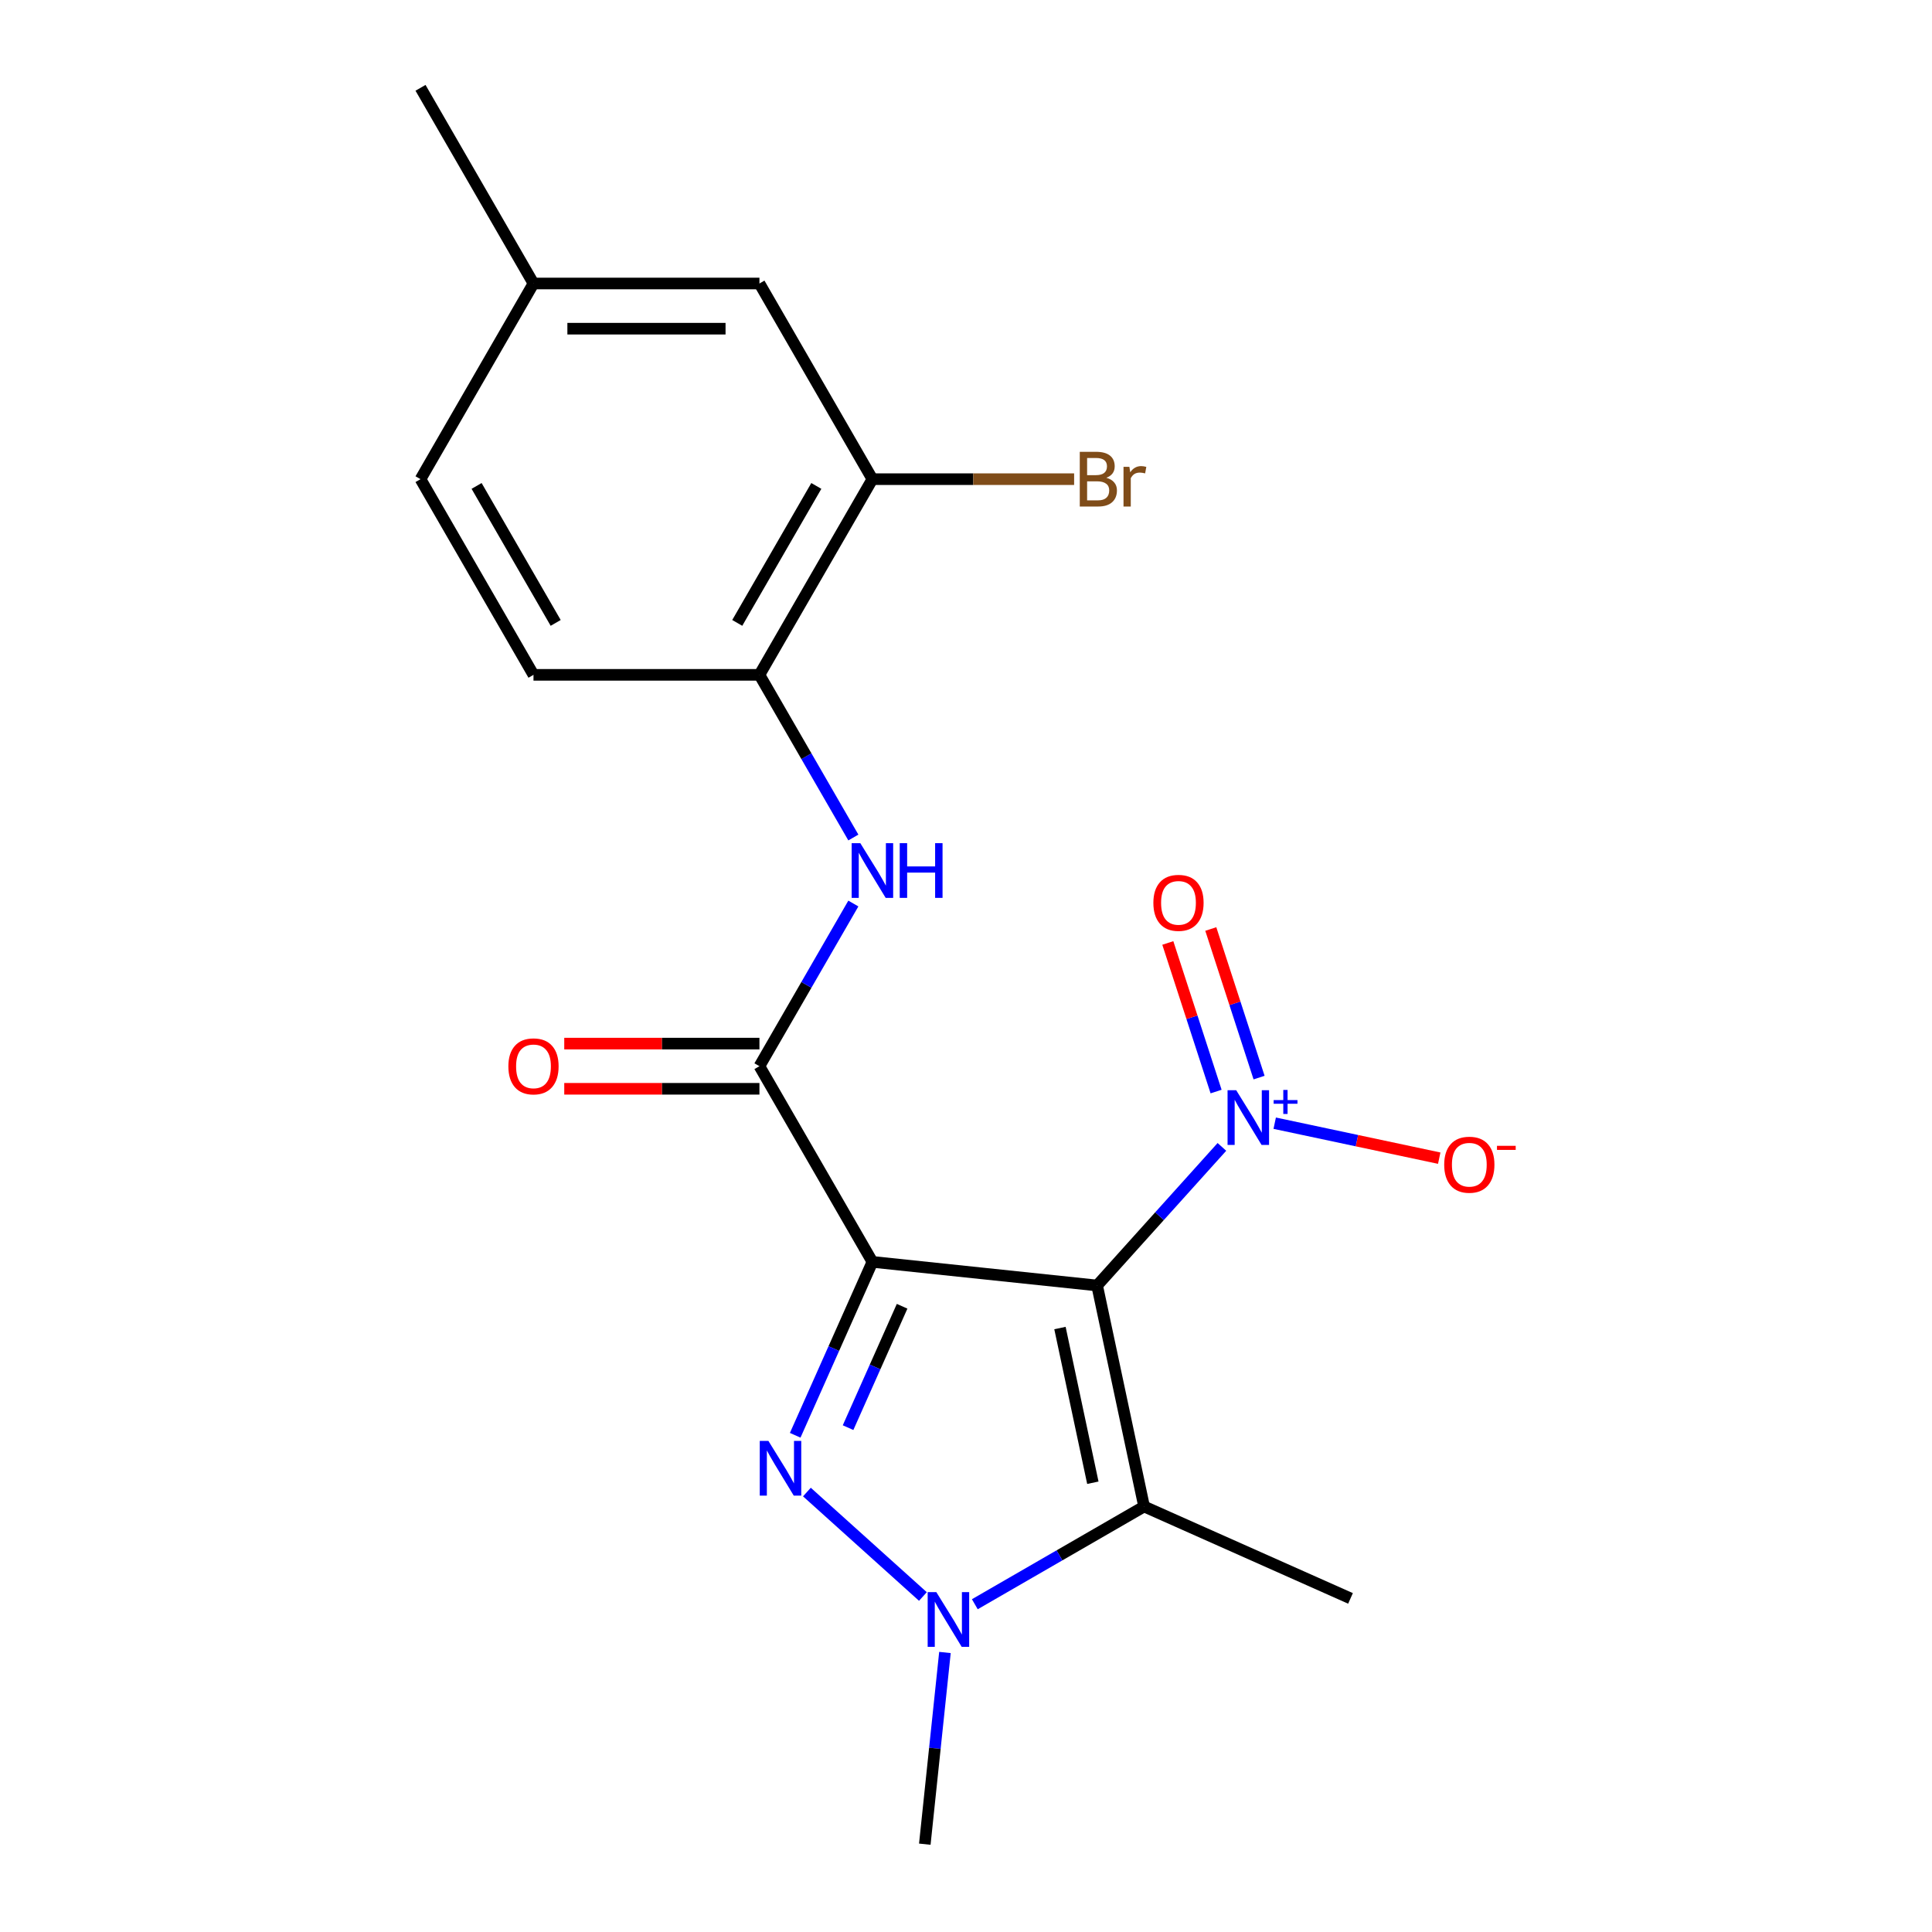 <?xml version='1.0' encoding='iso-8859-1'?>
<svg version='1.1' baseProfile='full'
              xmlns='http://www.w3.org/2000/svg'
                      xmlns:rdkit='http://www.rdkit.org/xml'
                      xmlns:xlink='http://www.w3.org/1999/xlink'
                  xml:space='preserve'
width='1000px' height='1000px' viewBox='0 0 1000 1000'>
<!-- END OF HEADER -->
<rect style='opacity:1.0;fill:#FFFFFF;stroke:none' width='1000' height='1000' x='0' y='0'> </rect>
<path class='bond-0' d='M 451.558,653.143 L 567.867,665.368' style='fill:none;fill-rule:evenodd;stroke:#000000;stroke-width:6px;stroke-linecap:butt;stroke-linejoin:miter;stroke-opacity:1' />
<path class='bond-1' d='M 451.558,653.143 L 431.577,698.021' style='fill:none;fill-rule:evenodd;stroke:#000000;stroke-width:6px;stroke-linecap:butt;stroke-linejoin:miter;stroke-opacity:1' />
<path class='bond-1' d='M 431.577,698.021 L 411.596,742.898' style='fill:none;fill-rule:evenodd;stroke:#0000FF;stroke-width:6px;stroke-linecap:butt;stroke-linejoin:miter;stroke-opacity:1' />
<path class='bond-1' d='M 466.931,676.12 L 452.945,707.534' style='fill:none;fill-rule:evenodd;stroke:#000000;stroke-width:6px;stroke-linecap:butt;stroke-linejoin:miter;stroke-opacity:1' />
<path class='bond-1' d='M 452.945,707.534 L 438.958,738.948' style='fill:none;fill-rule:evenodd;stroke:#0000FF;stroke-width:6px;stroke-linecap:butt;stroke-linejoin:miter;stroke-opacity:1' />
<path class='bond-5' d='M 451.558,653.143 L 393.083,551.862' style='fill:none;fill-rule:evenodd;stroke:#000000;stroke-width:6px;stroke-linecap:butt;stroke-linejoin:miter;stroke-opacity:1' />
<path class='bond-2' d='M 567.867,665.368 L 592.182,779.762' style='fill:none;fill-rule:evenodd;stroke:#000000;stroke-width:6px;stroke-linecap:butt;stroke-linejoin:miter;stroke-opacity:1' />
<path class='bond-2' d='M 548.635,687.39 L 565.656,767.466' style='fill:none;fill-rule:evenodd;stroke:#000000;stroke-width:6px;stroke-linecap:butt;stroke-linejoin:miter;stroke-opacity:1' />
<path class='bond-4' d='M 567.867,665.368 L 600.162,629.5' style='fill:none;fill-rule:evenodd;stroke:#000000;stroke-width:6px;stroke-linecap:butt;stroke-linejoin:miter;stroke-opacity:1' />
<path class='bond-4' d='M 600.162,629.5 L 632.458,593.632' style='fill:none;fill-rule:evenodd;stroke:#0000FF;stroke-width:6px;stroke-linecap:butt;stroke-linejoin:miter;stroke-opacity:1' />
<path class='bond-3' d='M 417.654,772.285 L 477.696,826.347' style='fill:none;fill-rule:evenodd;stroke:#0000FF;stroke-width:6px;stroke-linecap:butt;stroke-linejoin:miter;stroke-opacity:1' />
<path class='bond-15' d='M 592.182,779.762 L 699.021,827.329' style='fill:none;fill-rule:evenodd;stroke:#000000;stroke-width:6px;stroke-linecap:butt;stroke-linejoin:miter;stroke-opacity:1' />
<path class='bond-20' d='M 592.182,779.762 L 548.373,805.055' style='fill:none;fill-rule:evenodd;stroke:#000000;stroke-width:6px;stroke-linecap:butt;stroke-linejoin:miter;stroke-opacity:1' />
<path class='bond-20' d='M 548.373,805.055 L 504.564,830.348' style='fill:none;fill-rule:evenodd;stroke:#0000FF;stroke-width:6px;stroke-linecap:butt;stroke-linejoin:miter;stroke-opacity:1' />
<path class='bond-16' d='M 489.105,855.32 L 483.891,904.933' style='fill:none;fill-rule:evenodd;stroke:#0000FF;stroke-width:6px;stroke-linecap:butt;stroke-linejoin:miter;stroke-opacity:1' />
<path class='bond-16' d='M 483.891,904.933 L 478.676,954.545' style='fill:none;fill-rule:evenodd;stroke:#000000;stroke-width:6px;stroke-linecap:butt;stroke-linejoin:miter;stroke-opacity:1' />
<path class='bond-9' d='M 659.785,581.361 L 702.363,590.411' style='fill:none;fill-rule:evenodd;stroke:#0000FF;stroke-width:6px;stroke-linecap:butt;stroke-linejoin:miter;stroke-opacity:1' />
<path class='bond-9' d='M 702.363,590.411 L 744.941,599.462' style='fill:none;fill-rule:evenodd;stroke:#FF0000;stroke-width:6px;stroke-linecap:butt;stroke-linejoin:miter;stroke-opacity:1' />
<path class='bond-10' d='M 651.693,557.759 L 639.199,519.306' style='fill:none;fill-rule:evenodd;stroke:#0000FF;stroke-width:6px;stroke-linecap:butt;stroke-linejoin:miter;stroke-opacity:1' />
<path class='bond-10' d='M 639.199,519.306 L 626.704,480.852' style='fill:none;fill-rule:evenodd;stroke:#FF0000;stroke-width:6px;stroke-linecap:butt;stroke-linejoin:miter;stroke-opacity:1' />
<path class='bond-10' d='M 629.448,564.987 L 616.954,526.533' style='fill:none;fill-rule:evenodd;stroke:#0000FF;stroke-width:6px;stroke-linecap:butt;stroke-linejoin:miter;stroke-opacity:1' />
<path class='bond-10' d='M 616.954,526.533 L 604.459,488.08' style='fill:none;fill-rule:evenodd;stroke:#FF0000;stroke-width:6px;stroke-linecap:butt;stroke-linejoin:miter;stroke-opacity:1' />
<path class='bond-6' d='M 393.083,551.862 L 417.389,509.763' style='fill:none;fill-rule:evenodd;stroke:#000000;stroke-width:6px;stroke-linecap:butt;stroke-linejoin:miter;stroke-opacity:1' />
<path class='bond-6' d='M 417.389,509.763 L 441.694,467.664' style='fill:none;fill-rule:evenodd;stroke:#0000FF;stroke-width:6px;stroke-linecap:butt;stroke-linejoin:miter;stroke-opacity:1' />
<path class='bond-11' d='M 393.083,540.167 L 342.57,540.167' style='fill:none;fill-rule:evenodd;stroke:#000000;stroke-width:6px;stroke-linecap:butt;stroke-linejoin:miter;stroke-opacity:1' />
<path class='bond-11' d='M 342.57,540.167 L 292.057,540.167' style='fill:none;fill-rule:evenodd;stroke:#FF0000;stroke-width:6px;stroke-linecap:butt;stroke-linejoin:miter;stroke-opacity:1' />
<path class='bond-11' d='M 393.083,563.557 L 342.57,563.557' style='fill:none;fill-rule:evenodd;stroke:#000000;stroke-width:6px;stroke-linecap:butt;stroke-linejoin:miter;stroke-opacity:1' />
<path class='bond-11' d='M 342.57,563.557 L 292.057,563.557' style='fill:none;fill-rule:evenodd;stroke:#FF0000;stroke-width:6px;stroke-linecap:butt;stroke-linejoin:miter;stroke-opacity:1' />
<path class='bond-7' d='M 441.694,433.496 L 417.389,391.398' style='fill:none;fill-rule:evenodd;stroke:#0000FF;stroke-width:6px;stroke-linecap:butt;stroke-linejoin:miter;stroke-opacity:1' />
<path class='bond-7' d='M 417.389,391.398 L 393.083,349.299' style='fill:none;fill-rule:evenodd;stroke:#000000;stroke-width:6px;stroke-linecap:butt;stroke-linejoin:miter;stroke-opacity:1' />
<path class='bond-8' d='M 393.083,349.299 L 451.558,248.017' style='fill:none;fill-rule:evenodd;stroke:#000000;stroke-width:6px;stroke-linecap:butt;stroke-linejoin:miter;stroke-opacity:1' />
<path class='bond-8' d='M 381.598,322.412 L 422.53,251.515' style='fill:none;fill-rule:evenodd;stroke:#000000;stroke-width:6px;stroke-linecap:butt;stroke-linejoin:miter;stroke-opacity:1' />
<path class='bond-13' d='M 393.083,349.299 L 276.133,349.299' style='fill:none;fill-rule:evenodd;stroke:#000000;stroke-width:6px;stroke-linecap:butt;stroke-linejoin:miter;stroke-opacity:1' />
<path class='bond-12' d='M 451.558,248.017 L 393.083,146.736' style='fill:none;fill-rule:evenodd;stroke:#000000;stroke-width:6px;stroke-linecap:butt;stroke-linejoin:miter;stroke-opacity:1' />
<path class='bond-14' d='M 451.558,248.017 L 503.761,248.017' style='fill:none;fill-rule:evenodd;stroke:#000000;stroke-width:6px;stroke-linecap:butt;stroke-linejoin:miter;stroke-opacity:1' />
<path class='bond-14' d='M 503.761,248.017 L 555.964,248.017' style='fill:none;fill-rule:evenodd;stroke:#7F4C19;stroke-width:6px;stroke-linecap:butt;stroke-linejoin:miter;stroke-opacity:1' />
<path class='bond-21' d='M 393.083,146.736 L 276.133,146.736' style='fill:none;fill-rule:evenodd;stroke:#000000;stroke-width:6px;stroke-linecap:butt;stroke-linejoin:miter;stroke-opacity:1' />
<path class='bond-21' d='M 375.54,170.126 L 293.676,170.126' style='fill:none;fill-rule:evenodd;stroke:#000000;stroke-width:6px;stroke-linecap:butt;stroke-linejoin:miter;stroke-opacity:1' />
<path class='bond-18' d='M 276.133,349.299 L 217.658,248.017' style='fill:none;fill-rule:evenodd;stroke:#000000;stroke-width:6px;stroke-linecap:butt;stroke-linejoin:miter;stroke-opacity:1' />
<path class='bond-18' d='M 287.618,322.412 L 246.686,251.515' style='fill:none;fill-rule:evenodd;stroke:#000000;stroke-width:6px;stroke-linecap:butt;stroke-linejoin:miter;stroke-opacity:1' />
<path class='bond-17' d='M 276.133,146.736 L 217.658,248.017' style='fill:none;fill-rule:evenodd;stroke:#000000;stroke-width:6px;stroke-linecap:butt;stroke-linejoin:miter;stroke-opacity:1' />
<path class='bond-19' d='M 276.133,146.736 L 217.658,45.455' style='fill:none;fill-rule:evenodd;stroke:#000000;stroke-width:6px;stroke-linecap:butt;stroke-linejoin:miter;stroke-opacity:1' />
<path  class='atom-2' d='M 397.73 745.822
L 407.01 760.822
Q 407.93 762.302, 409.41 764.982
Q 410.89 767.662, 410.97 767.822
L 410.97 745.822
L 414.73 745.822
L 414.73 774.142
L 410.85 774.142
L 400.89 757.742
Q 399.73 755.822, 398.49 753.622
Q 397.29 751.422, 396.93 750.742
L 396.93 774.142
L 393.25 774.142
L 393.25 745.822
L 397.73 745.822
' fill='#0000FF'/>
<path  class='atom-4' d='M 484.641 824.076
L 493.921 839.076
Q 494.841 840.556, 496.321 843.236
Q 497.801 845.916, 497.881 846.076
L 497.881 824.076
L 501.641 824.076
L 501.641 852.396
L 497.761 852.396
L 487.801 835.996
Q 486.641 834.076, 485.401 831.876
Q 484.201 829.676, 483.841 828.996
L 483.841 852.396
L 480.161 852.396
L 480.161 824.076
L 484.641 824.076
' fill='#0000FF'/>
<path  class='atom-5' d='M 639.861 564.297
L 649.141 579.297
Q 650.061 580.777, 651.541 583.457
Q 653.021 586.137, 653.101 586.297
L 653.101 564.297
L 656.861 564.297
L 656.861 592.617
L 652.981 592.617
L 643.021 576.217
Q 641.861 574.297, 640.621 572.097
Q 639.421 569.897, 639.061 569.217
L 639.061 592.617
L 635.381 592.617
L 635.381 564.297
L 639.861 564.297
' fill='#0000FF'/>
<path  class='atom-5' d='M 659.237 569.402
L 664.227 569.402
L 664.227 564.148
L 666.445 564.148
L 666.445 569.402
L 671.566 569.402
L 671.566 571.303
L 666.445 571.303
L 666.445 576.583
L 664.227 576.583
L 664.227 571.303
L 659.237 571.303
L 659.237 569.402
' fill='#0000FF'/>
<path  class='atom-7' d='M 445.298 436.42
L 454.578 451.42
Q 455.498 452.9, 456.978 455.58
Q 458.458 458.26, 458.538 458.42
L 458.538 436.42
L 462.298 436.42
L 462.298 464.74
L 458.418 464.74
L 448.458 448.34
Q 447.298 446.42, 446.058 444.22
Q 444.858 442.02, 444.498 441.34
L 444.498 464.74
L 440.818 464.74
L 440.818 436.42
L 445.298 436.42
' fill='#0000FF'/>
<path  class='atom-7' d='M 465.698 436.42
L 469.538 436.42
L 469.538 448.46
L 484.018 448.46
L 484.018 436.42
L 487.858 436.42
L 487.858 464.74
L 484.018 464.74
L 484.018 451.66
L 469.538 451.66
L 469.538 464.74
L 465.698 464.74
L 465.698 436.42
' fill='#0000FF'/>
<path  class='atom-10' d='M 747.515 602.852
Q 747.515 596.052, 750.875 592.252
Q 754.235 588.452, 760.515 588.452
Q 766.795 588.452, 770.155 592.252
Q 773.515 596.052, 773.515 602.852
Q 773.515 609.732, 770.115 613.652
Q 766.715 617.532, 760.515 617.532
Q 754.275 617.532, 750.875 613.652
Q 747.515 609.772, 747.515 602.852
M 760.515 614.332
Q 764.835 614.332, 767.155 611.452
Q 769.515 608.532, 769.515 602.852
Q 769.515 597.292, 767.155 594.492
Q 764.835 591.652, 760.515 591.652
Q 756.195 591.652, 753.835 594.452
Q 751.515 597.252, 751.515 602.852
Q 751.515 608.572, 753.835 611.452
Q 756.195 614.332, 760.515 614.332
' fill='#FF0000'/>
<path  class='atom-10' d='M 774.835 593.075
L 784.524 593.075
L 784.524 595.187
L 774.835 595.187
L 774.835 593.075
' fill='#FF0000'/>
<path  class='atom-11' d='M 596.982 467.311
Q 596.982 460.511, 600.342 456.711
Q 603.702 452.911, 609.982 452.911
Q 616.262 452.911, 619.622 456.711
Q 622.982 460.511, 622.982 467.311
Q 622.982 474.191, 619.582 478.111
Q 616.182 481.991, 609.982 481.991
Q 603.742 481.991, 600.342 478.111
Q 596.982 474.231, 596.982 467.311
M 609.982 478.791
Q 614.302 478.791, 616.622 475.911
Q 618.982 472.991, 618.982 467.311
Q 618.982 461.751, 616.622 458.951
Q 614.302 456.111, 609.982 456.111
Q 605.662 456.111, 603.302 458.911
Q 600.982 461.711, 600.982 467.311
Q 600.982 473.031, 603.302 475.911
Q 605.662 478.791, 609.982 478.791
' fill='#FF0000'/>
<path  class='atom-12' d='M 263.133 551.942
Q 263.133 545.142, 266.493 541.342
Q 269.853 537.542, 276.133 537.542
Q 282.413 537.542, 285.773 541.342
Q 289.133 545.142, 289.133 551.942
Q 289.133 558.822, 285.733 562.742
Q 282.333 566.622, 276.133 566.622
Q 269.893 566.622, 266.493 562.742
Q 263.133 558.862, 263.133 551.942
M 276.133 563.422
Q 280.453 563.422, 282.773 560.542
Q 285.133 557.622, 285.133 551.942
Q 285.133 546.382, 282.773 543.582
Q 280.453 540.742, 276.133 540.742
Q 271.813 540.742, 269.453 543.542
Q 267.133 546.342, 267.133 551.942
Q 267.133 557.662, 269.453 560.542
Q 271.813 563.422, 276.133 563.422
' fill='#FF0000'/>
<path  class='atom-15' d='M 572.647 247.297
Q 575.367 248.057, 576.727 249.737
Q 578.127 251.377, 578.127 253.817
Q 578.127 257.737, 575.607 259.977
Q 573.127 262.177, 568.407 262.177
L 558.887 262.177
L 558.887 233.857
L 567.247 233.857
Q 572.087 233.857, 574.527 235.817
Q 576.967 237.777, 576.967 241.377
Q 576.967 245.657, 572.647 247.297
M 562.687 237.057
L 562.687 245.937
L 567.247 245.937
Q 570.047 245.937, 571.487 244.817
Q 572.967 243.657, 572.967 241.377
Q 572.967 237.057, 567.247 237.057
L 562.687 237.057
M 568.407 258.977
Q 571.167 258.977, 572.647 257.657
Q 574.127 256.337, 574.127 253.817
Q 574.127 251.497, 572.487 250.337
Q 570.887 249.137, 567.807 249.137
L 562.687 249.137
L 562.687 258.977
L 568.407 258.977
' fill='#7F4C19'/>
<path  class='atom-15' d='M 584.567 241.617
L 585.007 244.457
Q 587.167 241.257, 590.687 241.257
Q 591.807 241.257, 593.327 241.657
L 592.727 245.017
Q 591.007 244.617, 590.047 244.617
Q 588.367 244.617, 587.247 245.297
Q 586.167 245.937, 585.287 247.497
L 585.287 262.177
L 581.527 262.177
L 581.527 241.617
L 584.567 241.617
' fill='#7F4C19'/>
</svg>
